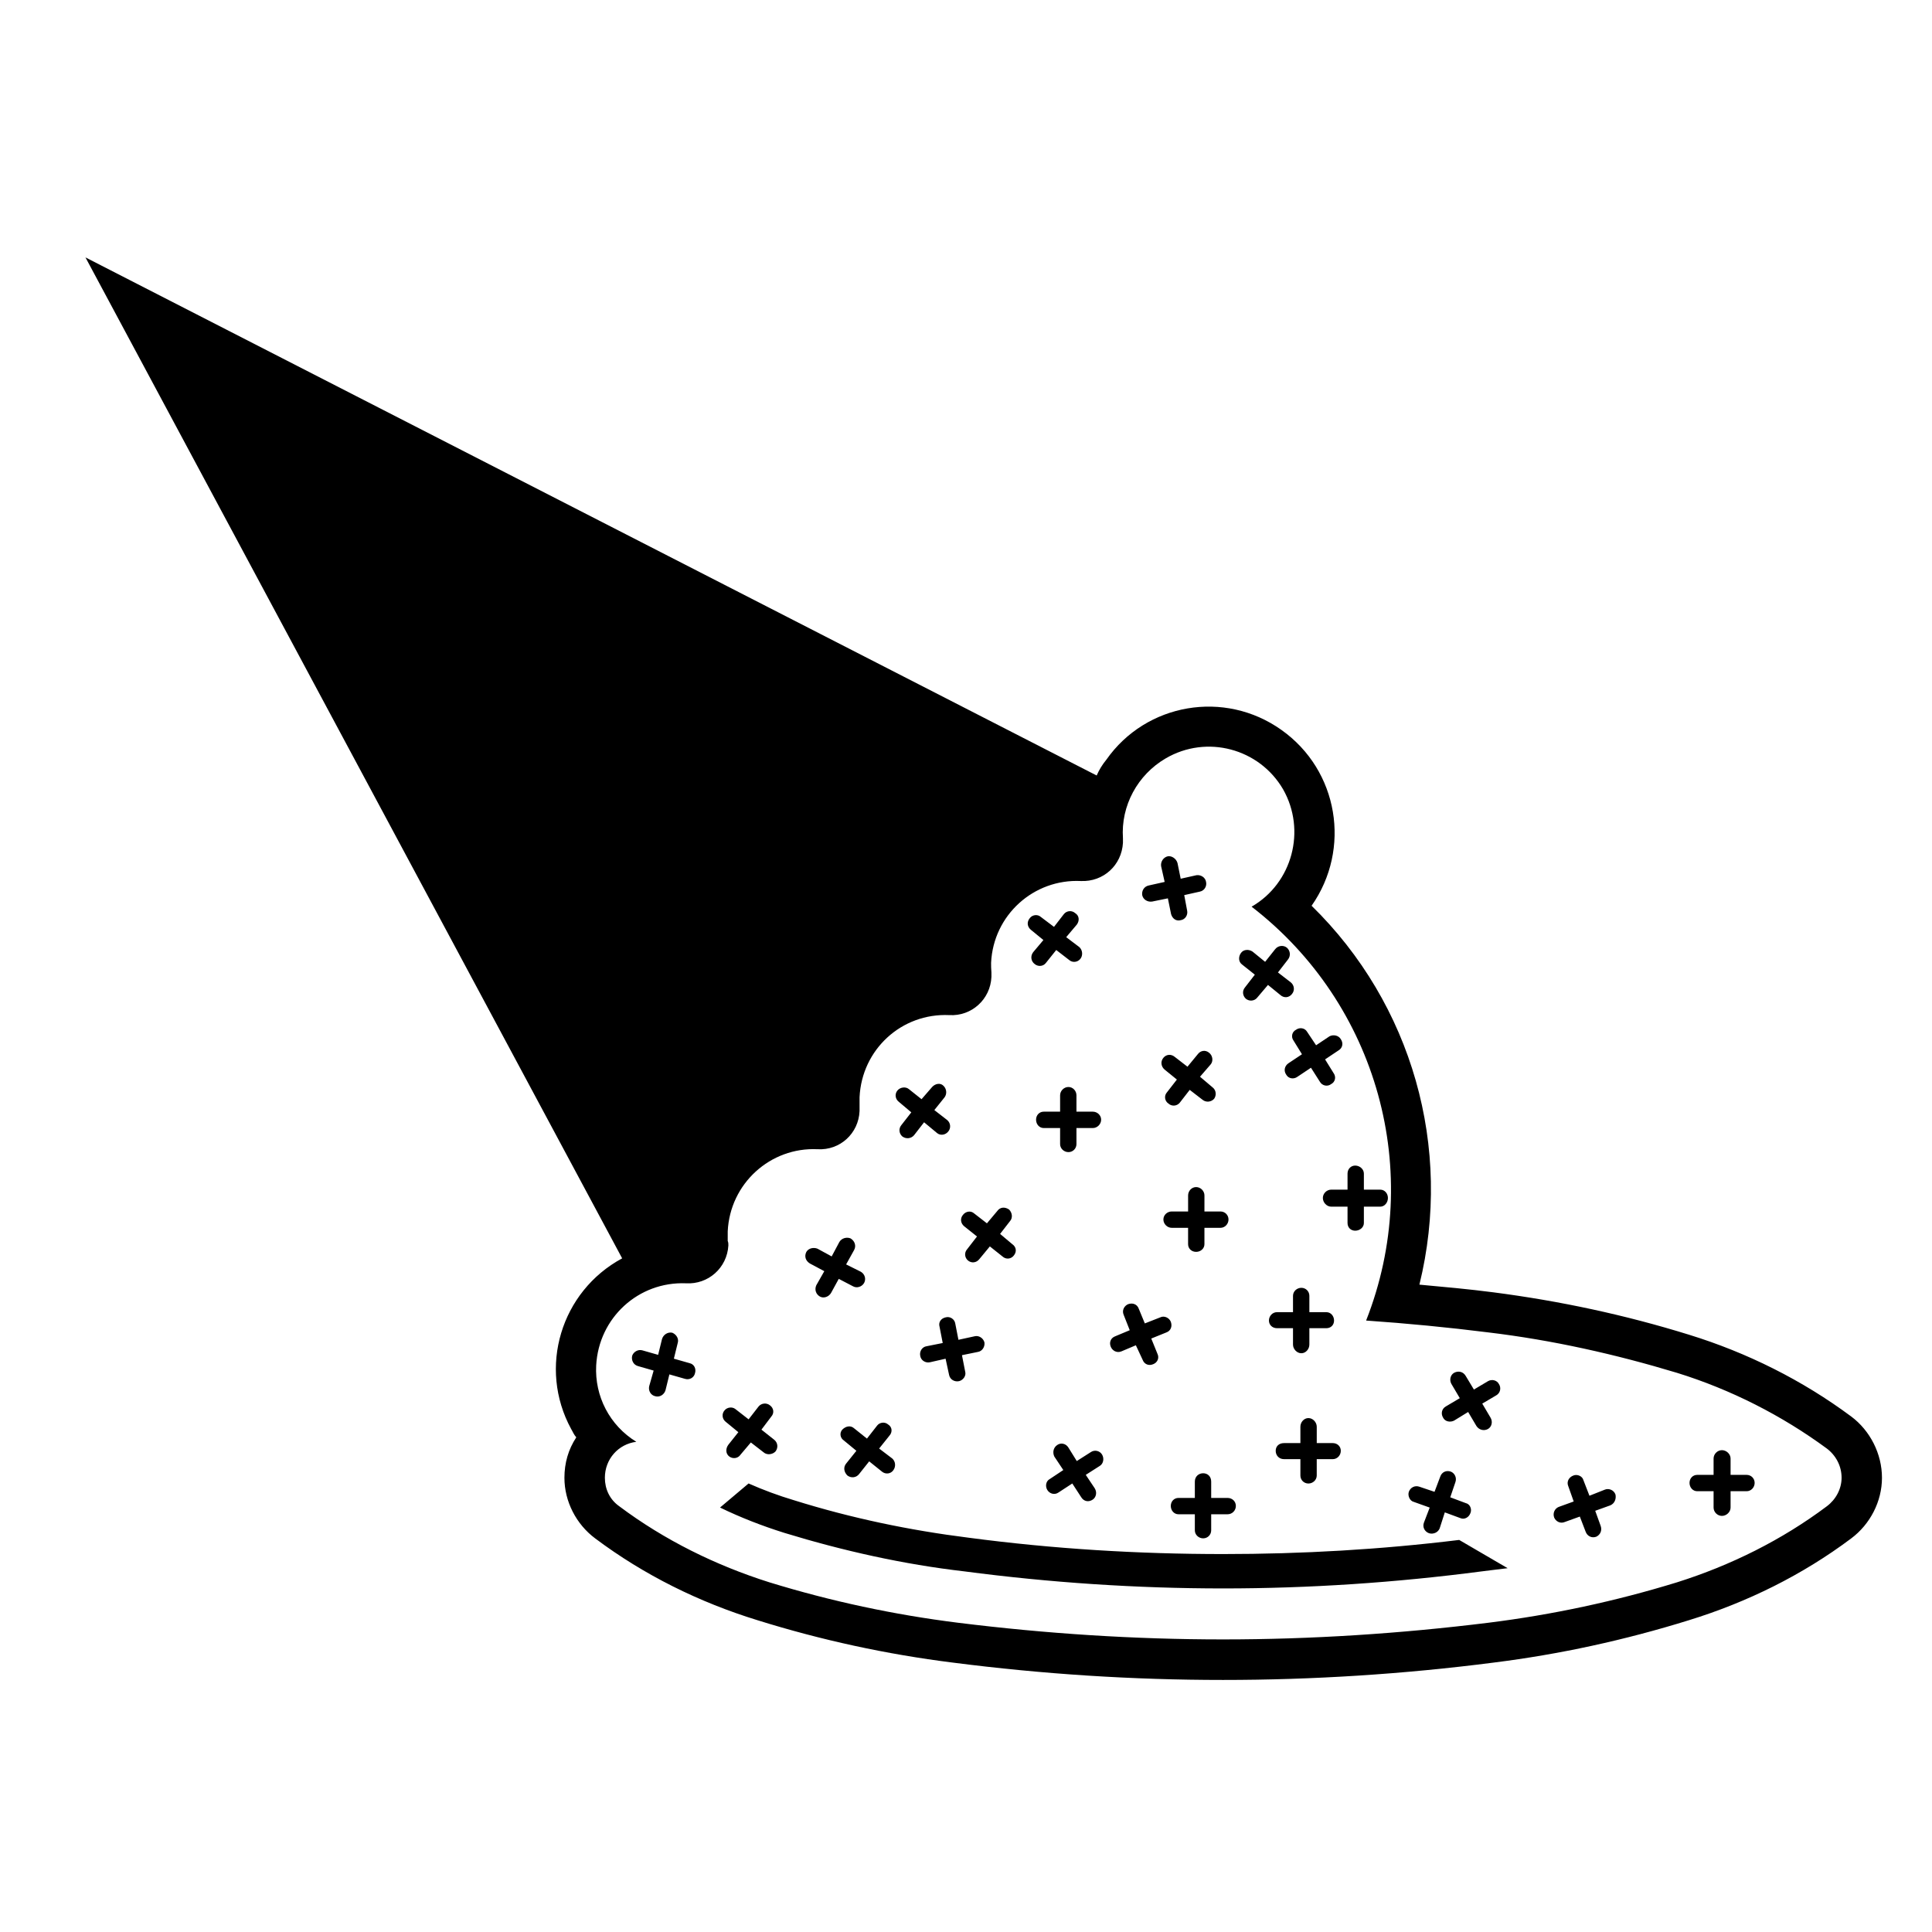 <?xml version="1.0" encoding="UTF-8"?>
<!-- Uploaded to: ICON Repo, www.svgrepo.com, Generator: ICON Repo Mixer Tools -->
<svg fill="#000000" width="800px" height="800px" version="1.1" viewBox="144 144 512 512" xmlns="http://www.w3.org/2000/svg">
 <path d="m437.18 345.35c10.539-15.043 31.371-18.621 46.414-7.91 15.133 10.723 18.535 31.555 7.992 46.594 26.609 26.016 37.492 64.109 28.57 100.41 6.543 0.598 13.094 1.188 19.633 2.039 17.598 2.289 34.773 5.949 51.777 11.219 15.469 4.766 30.098 12.078 43.02 21.68 5.012 3.742 8.156 9.875 8.156 16.254 0 6.277-3.144 12.324-8.156 16.062-12.922 9.691-27.555 16.918-43.02 21.68-17.004 5.281-34.18 9.023-51.777 11.23-23.805 3.059-47.777 4.594-71.672 4.594-23.977 0-47.777-1.535-71.582-4.594-17.602-2.207-34.859-5.949-51.777-11.23-15.473-4.758-30.098-11.984-43.02-21.68-5.019-3.734-8.16-9.777-8.16-16.062 0-3.918 1.02-7.488 3.144-10.727-0.68-0.75-0.934-1.523-1.359-2.207-8.844-16.238-2.719-36.477 13.516-45.227l-142.23-265.26 267.98 137.3c0.68-1.539 1.449-2.812 2.555-4.172zm-85.273 204.89c15.559 4.758 31.539 8.332 47.691 10.195 22.617 2.977 45.57 4.516 68.523 4.516 22.871 0 45.742-1.535 68.527-4.516 2.207-0.258 4.59-0.59 6.887-0.848l-12.836-7.488c-20.832 2.551-41.664 3.742-62.578 3.742-22.531 0-44.977-1.359-67.414-4.332-15.645-1.961-31.117-5.184-46.336-9.945-3.996-1.188-8.16-2.727-11.992-4.43l-7.562 6.379c5.441 2.641 11.133 4.859 17.09 6.727zm-39.281-24.148c-4.762 0.598-8.328 4.59-8.328 9.531 0 2.973 1.273 5.773 3.824 7.559 11.906 8.922 25.504 15.645 39.785 20.152 16.324 5.019 32.984 8.586 49.988 10.711 23.297 2.891 46.68 4.418 70.223 4.418 23.461 0 46.93-1.527 70.312-4.418 17.004-2.125 33.668-5.691 49.988-10.711 14.289-4.508 27.805-11.23 39.707-20.152 2.383-1.785 3.914-4.586 3.914-7.559 0-3.152-1.535-5.953-3.914-7.75-11.898-8.746-25.418-15.633-39.707-20.059-16.32-4.926-32.984-8.672-49.988-10.711-10.801-1.359-21.512-2.387-32.395-3.144 15.477-39.281 3.059-83.914-30.348-109.68 10.801-6.207 14.539-20.242 8.332-31.125-6.293-10.797-20.238-14.539-31.121-8.16-7.402 4.332-11.898 12.504-11.305 21.172v1.195c-0.344 5.949-5.184 10.367-11.141 10.121-12.496-0.605-23.211 9.008-23.805 21.68 0 0.754 0 1.605 0.09 2.555v1.18c-0.262 5.949-5.273 10.461-11.141 10.117-12.664-0.59-23.211 9.109-23.805 21.766v2.465 1.195c-0.258 5.949-5.184 10.461-11.133 10.117-12.5-0.598-23.211 9.094-23.805 21.766v2.551c0.172 0.422 0.172 0.684 0.172 1.188-0.344 5.953-5.356 10.375-11.227 10.027-12.582-0.508-23.125 9.105-23.805 21.773-0.422 8.16 3.574 15.895 10.629 20.227zm107.98-87.488c-1.188 0-2.039 0.945-2.039 2.125 0 1.195 0.852 2.215 2.039 2.215h4.332v4.254c0 1.18 1.02 2.125 2.207 2.125s2.125-0.945 2.125-2.125v-4.254h4.336c1.188 0 2.207-1.023 2.207-2.215 0-1.18-1.02-2.125-2.207-2.125h-4.336v-4.332c0-1.188-0.938-2.207-2.125-2.207s-2.207 1.012-2.207 2.207v4.332zm-37.75 3.578c-0.766 0.938-0.594 2.207 0.25 2.977 1.023 0.766 2.383 0.59 3.148-0.336l2.637-3.406 3.481 2.891c0.852 0.676 2.211 0.516 2.977-0.508 0.68-0.852 0.594-2.215-0.336-2.977l-3.402-2.641 2.727-3.402c0.68-0.938 0.508-2.293-0.336-3.059-0.852-0.852-2.211-0.508-2.977 0.344l-2.805 3.234-3.316-2.641c-0.848-0.754-2.379-0.59-3.148 0.422-0.68 0.945-0.508 2.215 0.516 2.977l3.234 2.727zm-22.531 42.43c-0.516 1.18-0.086 2.371 0.938 2.973 1.02 0.59 2.379 0.086 2.977-0.945l2.039-3.727 3.738 1.949c1.023 0.598 2.383 0.176 2.977-0.852 0.594-1.098 0.172-2.371-0.852-2.977l-3.91-1.949 2.125-3.824c0.598-1.113 0.172-2.387-0.938-3.066-1.02-0.43-2.379-0.086-2.977 0.945l-2.039 3.824-3.738-2.039c-1.023-0.422-2.379-0.176-2.977 0.852-0.594 1.188-0.172 2.371 0.938 3.059l3.824 2.039zm79.238 13.508c-1.188 0.43-1.699 1.617-1.188 2.812 0.43 1.02 1.617 1.703 2.812 1.195l3.828-1.617 1.785 3.828c0.422 1.188 1.613 1.699 2.805 1.188 1.109-0.422 1.703-1.617 1.109-2.812l-1.617-3.988 4-1.617c1.188-0.43 1.613-1.617 1.188-2.812-0.43-1.102-1.785-1.703-2.812-1.18l-4.082 1.602-1.613-3.906c-0.43-1.195-1.617-1.617-2.812-1.195-1.02 0.43-1.703 1.617-1.188 2.812l1.613 4.09zm-49.992 2.644c-1.188 0.16-1.953 1.359-1.699 2.551 0.172 1.18 1.359 1.949 2.551 1.703l4.168-0.945 0.938 4.344c0.258 1.18 1.445 1.863 2.637 1.602 1.02-0.246 1.953-1.359 1.613-2.551l-0.848-4.332 4.168-0.852c1.188-0.16 1.961-1.359 1.785-2.551-0.336-1.188-1.531-1.863-2.551-1.617l-4.336 0.945-0.848-4.344c-0.172-1.098-1.359-1.949-2.551-1.602-1.188 0.246-1.953 1.273-1.613 2.453l0.848 4.344zm10.715-25.684c-0.766 0.852-0.68 2.207 0.25 2.977 0.938 0.766 2.211 0.598 2.973-0.344l2.812-3.402 3.316 2.641c1.02 0.938 2.379 0.676 3.059-0.258 0.762-0.938 0.68-2.207-0.43-2.977l-3.231-2.715 2.637-3.402c0.762-0.852 0.59-2.223-0.258-3.066-1.109-0.754-2.383-0.676-3.148 0.422l-2.719 3.238-3.402-2.637c-0.852-0.766-2.207-0.598-2.977 0.43-0.766 0.934-0.594 2.207 0.344 2.977l3.402 2.715zm54.234-10.027c-1.188 0-2.207 0.938-2.207 2.125 0 1.18 1.02 2.207 2.207 2.207h4.336v4.332c0 1.188 0.938 2.039 2.125 2.039s2.207-0.852 2.207-2.039v-4.332h4.254c1.188 0 2.125-1.027 2.125-2.207 0-1.188-0.938-2.125-2.125-2.125h-4.254l0.004-4.25c0-1.188-1.02-2.215-2.207-2.215s-2.125 1.027-2.125 2.215v4.254zm1.793 75.914c-1.188 0-2.039 0.934-2.039 2.125 0 1.188 0.852 2.207 2.039 2.207h4.332v4.254c0 1.188 1.02 2.125 2.207 2.125s2.125-0.938 2.125-2.125v-4.254h4.332c1.273 0 2.207-1.02 2.207-2.207 0-1.195-0.938-2.125-2.207-2.125h-4.332v-4.332c0-1.359-0.938-2.207-2.125-2.207s-2.207 0.852-2.207 2.207v4.332zm-34.098-5.016c-1.02 0.52-1.273 1.875-0.68 2.891 0.68 1.109 2.035 1.359 2.977 0.684l3.656-2.387 2.383 3.664c0.68 1.098 1.953 1.359 3.059 0.59 0.848-0.59 1.188-1.863 0.508-2.977l-2.379-3.562 3.738-2.387c0.938-0.59 1.188-1.949 0.594-2.977-0.594-1.012-1.961-1.359-2.977-0.676l-3.738 2.379-2.211-3.566c-0.68-1.113-2.035-1.359-2.973-0.684-1.023 0.684-1.281 1.961-0.766 3.055l2.383 3.578zm-51.859-13.426c-0.938-0.852-2.207-0.598-3.144 0.344-0.766 0.848-0.594 2.207 0.422 2.875l3.316 2.731-2.727 3.402c-0.762 0.934-0.594 2.207 0.336 3.141 1.023 0.766 2.383 0.605 3.148-0.422l2.637-3.32 3.402 2.731c0.938 0.766 2.293 0.59 2.973-0.344 0.766-1.012 0.594-2.387-0.258-3.141l-3.481-2.644 2.719-3.402c0.852-0.938 0.766-2.293-0.336-2.977-0.852-0.75-2.211-0.59-2.891 0.262l-2.719 3.481zm112.05-30.785c-1.188 0-2.125 1.027-2.125 2.215 0 1.18 0.938 2.031 2.125 2.031h4.254v4.344c0 1.18 1.023 2.293 2.211 2.293s2.125-1.113 2.125-2.293v-4.344h4.508c1.188 0 2.035-0.852 2.035-2.031 0-1.188-0.848-2.215-2.035-2.215h-4.508v-4.332c0-1.188-0.938-2.125-2.125-2.125s-2.211 0.938-2.211 2.125v4.332zm1.875 34.695c-1.359 0-2.207 0.852-2.207 2.047 0 1.188 0.852 2.207 2.207 2.207h4.336v4.332c0 1.195 0.938 2.125 2.125 2.125s2.207-0.934 2.207-2.125v-4.332h4.254c1.188 0 2.125-1.012 2.125-2.207 0-1.195-0.938-2.047-2.125-2.047h-4.25v-4.328c0-1.195-1.02-2.301-2.207-2.301-1.191-0.004-2.129 1.102-2.129 2.293v4.328h-4.336zm42.848-9.695c-1.023 0.598-1.359 1.879-0.68 2.977 0.508 1.027 1.867 1.273 2.887 0.766l3.738-2.293 2.207 3.734c0.684 1.023 1.961 1.367 3.059 0.766 1.023-0.59 1.281-1.949 0.68-2.977l-2.207-3.742 3.738-2.207c1.02-0.59 1.359-1.949 0.68-2.977-0.516-1.012-1.867-1.359-2.891-0.766l-3.738 2.223-2.207-3.664c-0.68-1.113-1.953-1.359-3.059-0.766-1.02 0.598-1.273 1.961-0.68 2.973l2.207 3.742zm66.66 18.117c-1.195 0-2.047 0.934-2.047 2.125 0 1.188 0.852 2.207 2.047 2.207h4.328v4.332c0 1.195 1.023 2.207 2.211 2.207s2.293-1.012 2.293-2.207v-4.332h4.254c1.188 0 2.125-1.012 2.125-2.207 0-1.195-0.938-2.125-2.125-2.125h-4.254v-4.332c0-1.195-1.102-2.215-2.293-2.215-1.188 0-2.211 1.023-2.211 2.215v4.332zm-36.734 8.5c-1.023 0.422-1.613 1.613-1.188 2.797 0.43 1.027 1.613 1.703 2.805 1.195l4-1.441 1.531 3.988c0.422 1.195 1.613 1.785 2.805 1.359 1.102-0.508 1.613-1.699 1.188-2.875l-1.445-4.004 3.996-1.441c1.188-0.508 1.613-1.785 1.367-2.891-0.43-1.188-1.785-1.699-2.812-1.273l-4.082 1.617-1.613-4.168c-0.258-1.02-1.617-1.617-2.637-1.195-1.184 0.43-1.867 1.617-1.367 2.812l1.445 4.074zm-36.891-5.359c-1.188-0.422-2.387 0.176-2.812 1.359-0.336 1.027 0.258 2.387 1.281 2.644l4.254 1.523-1.535 4.004c-0.422 1.18 0.176 2.371 1.367 2.801 1.188 0.336 2.383-0.25 2.805-1.281l1.367-4.254 4.16 1.535c1.023 0.43 2.211-0.176 2.637-1.359 0.422-1.023-0.086-2.383-1.273-2.641l-4.082-1.527 1.359-4c0.422-1.18-0.168-2.379-1.188-2.801-1.188-0.43-2.383 0.086-2.805 1.273l-1.535 4.074zm-44.215-141.81c-1.02-0.684-2.383-0.598-3.059 0.332-0.762 1.023-0.68 2.383 0.25 3.066l3.406 2.715-2.637 3.402c-0.766 0.934-0.59 2.207 0.258 2.977 0.938 0.766 2.297 0.59 2.977-0.262l2.887-3.402 3.238 2.641c1.012 0.938 2.379 0.754 3.141-0.262 0.766-0.934 0.598-2.289-0.332-3.055l-3.406-2.629 2.637-3.406c0.766-0.945 0.68-2.301-0.258-3.148-0.938-0.766-2.383-0.59-3.144 0.422l-2.637 3.316zm-27.551-17.52c-1.188 0.262-1.867 1.367-1.699 2.551 0.25 1.195 1.441 1.879 2.629 1.703l4.172-0.852 0.848 4.168c0.336 1.195 1.359 1.965 2.551 1.617 1.188-0.168 1.961-1.359 1.703-2.551l-0.766-4.09 4.172-0.934c1.184-0.25 1.863-1.441 1.613-2.555-0.172-1.188-1.367-1.949-2.555-1.785l-4.168 0.934-0.848-4.168c-0.344-1.18-1.535-1.949-2.551-1.785-1.195 0.258-1.961 1.449-1.789 2.629l0.938 4.168zm-134.15 123.19c-1.188-0.344-2.379 0.422-2.719 1.449-0.258 1.18 0.336 2.379 1.527 2.715l4.168 1.195-1.188 4.168c-0.25 1.18 0.422 2.371 1.613 2.629 1.188 0.344 2.383-0.422 2.727-1.617l1.02-4.168 4.168 1.188c1.188 0.344 2.379-0.336 2.629-1.535 0.344-1.18-0.25-2.371-1.441-2.629l-4.168-1.188 1.02-4.156c0.336-1.027-0.25-2.215-1.441-2.727-1.195-0.25-2.383 0.508-2.727 1.699l-1.023 4.168zm171.22-76.094c-1.02 0.691-1.359 1.965-0.59 3.059 0.59 1.027 1.953 1.273 2.973 0.523l3.57-2.387 2.383 3.742c0.59 1.012 1.953 1.359 2.977 0.59 1.102-0.59 1.367-1.949 0.594-2.977l-2.211-3.566 3.57-2.387c1.023-0.59 1.359-1.863 0.594-2.977-0.594-1.012-1.953-1.273-2.977-0.766l-3.57 2.387-2.379-3.566c-0.594-1.023-1.961-1.273-2.977-0.52-1.023 0.52-1.359 1.875-0.594 2.891l2.207 3.578zm-67.672-29.414c-0.766 1.012-0.598 2.387 0.422 3.141 0.938 0.766 2.293 0.605 2.977-0.328l2.719-3.402 3.402 2.629c0.852 0.766 2.207 0.676 2.977-0.262 0.762-0.934 0.594-2.371-0.258-3.141l-3.481-2.629 2.805-3.32c0.766-1.023 0.68-2.383-0.43-3.055-0.852-0.766-2.207-0.684-2.977 0.246l-2.629 3.402-3.488-2.629c-0.848-0.766-2.207-0.59-2.887 0.262-0.938 1.098-0.684 2.371 0.25 3.141l3.316 2.715zm78.984 62.918c-1.188 0-2.207 1.02-2.207 2.207s1.02 2.301 2.207 2.301h4.332v4.332c0 1.188 0.852 2.039 2.039 2.039 1.184 0 2.293-0.852 2.293-2.039v-4.332h4.332c1.188 0 2.039-1.113 2.039-2.301s-0.852-2.207-2.039-2.207h-4.332v-4.254c0-1.188-1.109-2.125-2.293-2.125-1.188 0-2.039 0.938-2.039 2.125v4.254zm-43.617-25.668c-0.68 0.848-0.516 2.207 0.516 2.875 0.848 0.766 2.207 0.684 2.973-0.246l2.637-3.402 3.406 2.629c0.938 0.766 2.293 0.59 3.059-0.262 0.68-0.938 0.516-2.293-0.344-2.977l-3.394-2.875 2.805-3.238c0.762-0.852 0.59-2.387-0.43-3.141-0.938-0.766-2.207-0.605-2.977 0.422l-2.719 3.305-3.402-2.629c-0.938-0.766-2.207-0.676-2.977 0.262-0.852 1.012-0.594 2.371 0.336 3.141l3.234 2.629zm-116.13 93.258c-0.766 1.012-0.766 2.387 0.25 3.141 0.938 0.684 2.297 0.523 2.973-0.508l2.727-3.223 3.402 2.629c0.852 0.766 2.379 0.59 3.144-0.262 0.766-1.012 0.598-2.371-0.422-3.141l-3.316-2.625 2.637-3.496c0.766-0.852 0.68-2.207-0.422-2.977-0.852-0.672-2.211-0.59-2.977 0.344l-2.637 3.402-3.488-2.715c-0.848-0.684-2.211-0.508-2.891 0.344-0.762 0.852-0.68 2.207 0.258 2.977l3.402 2.797z"/>
</svg>